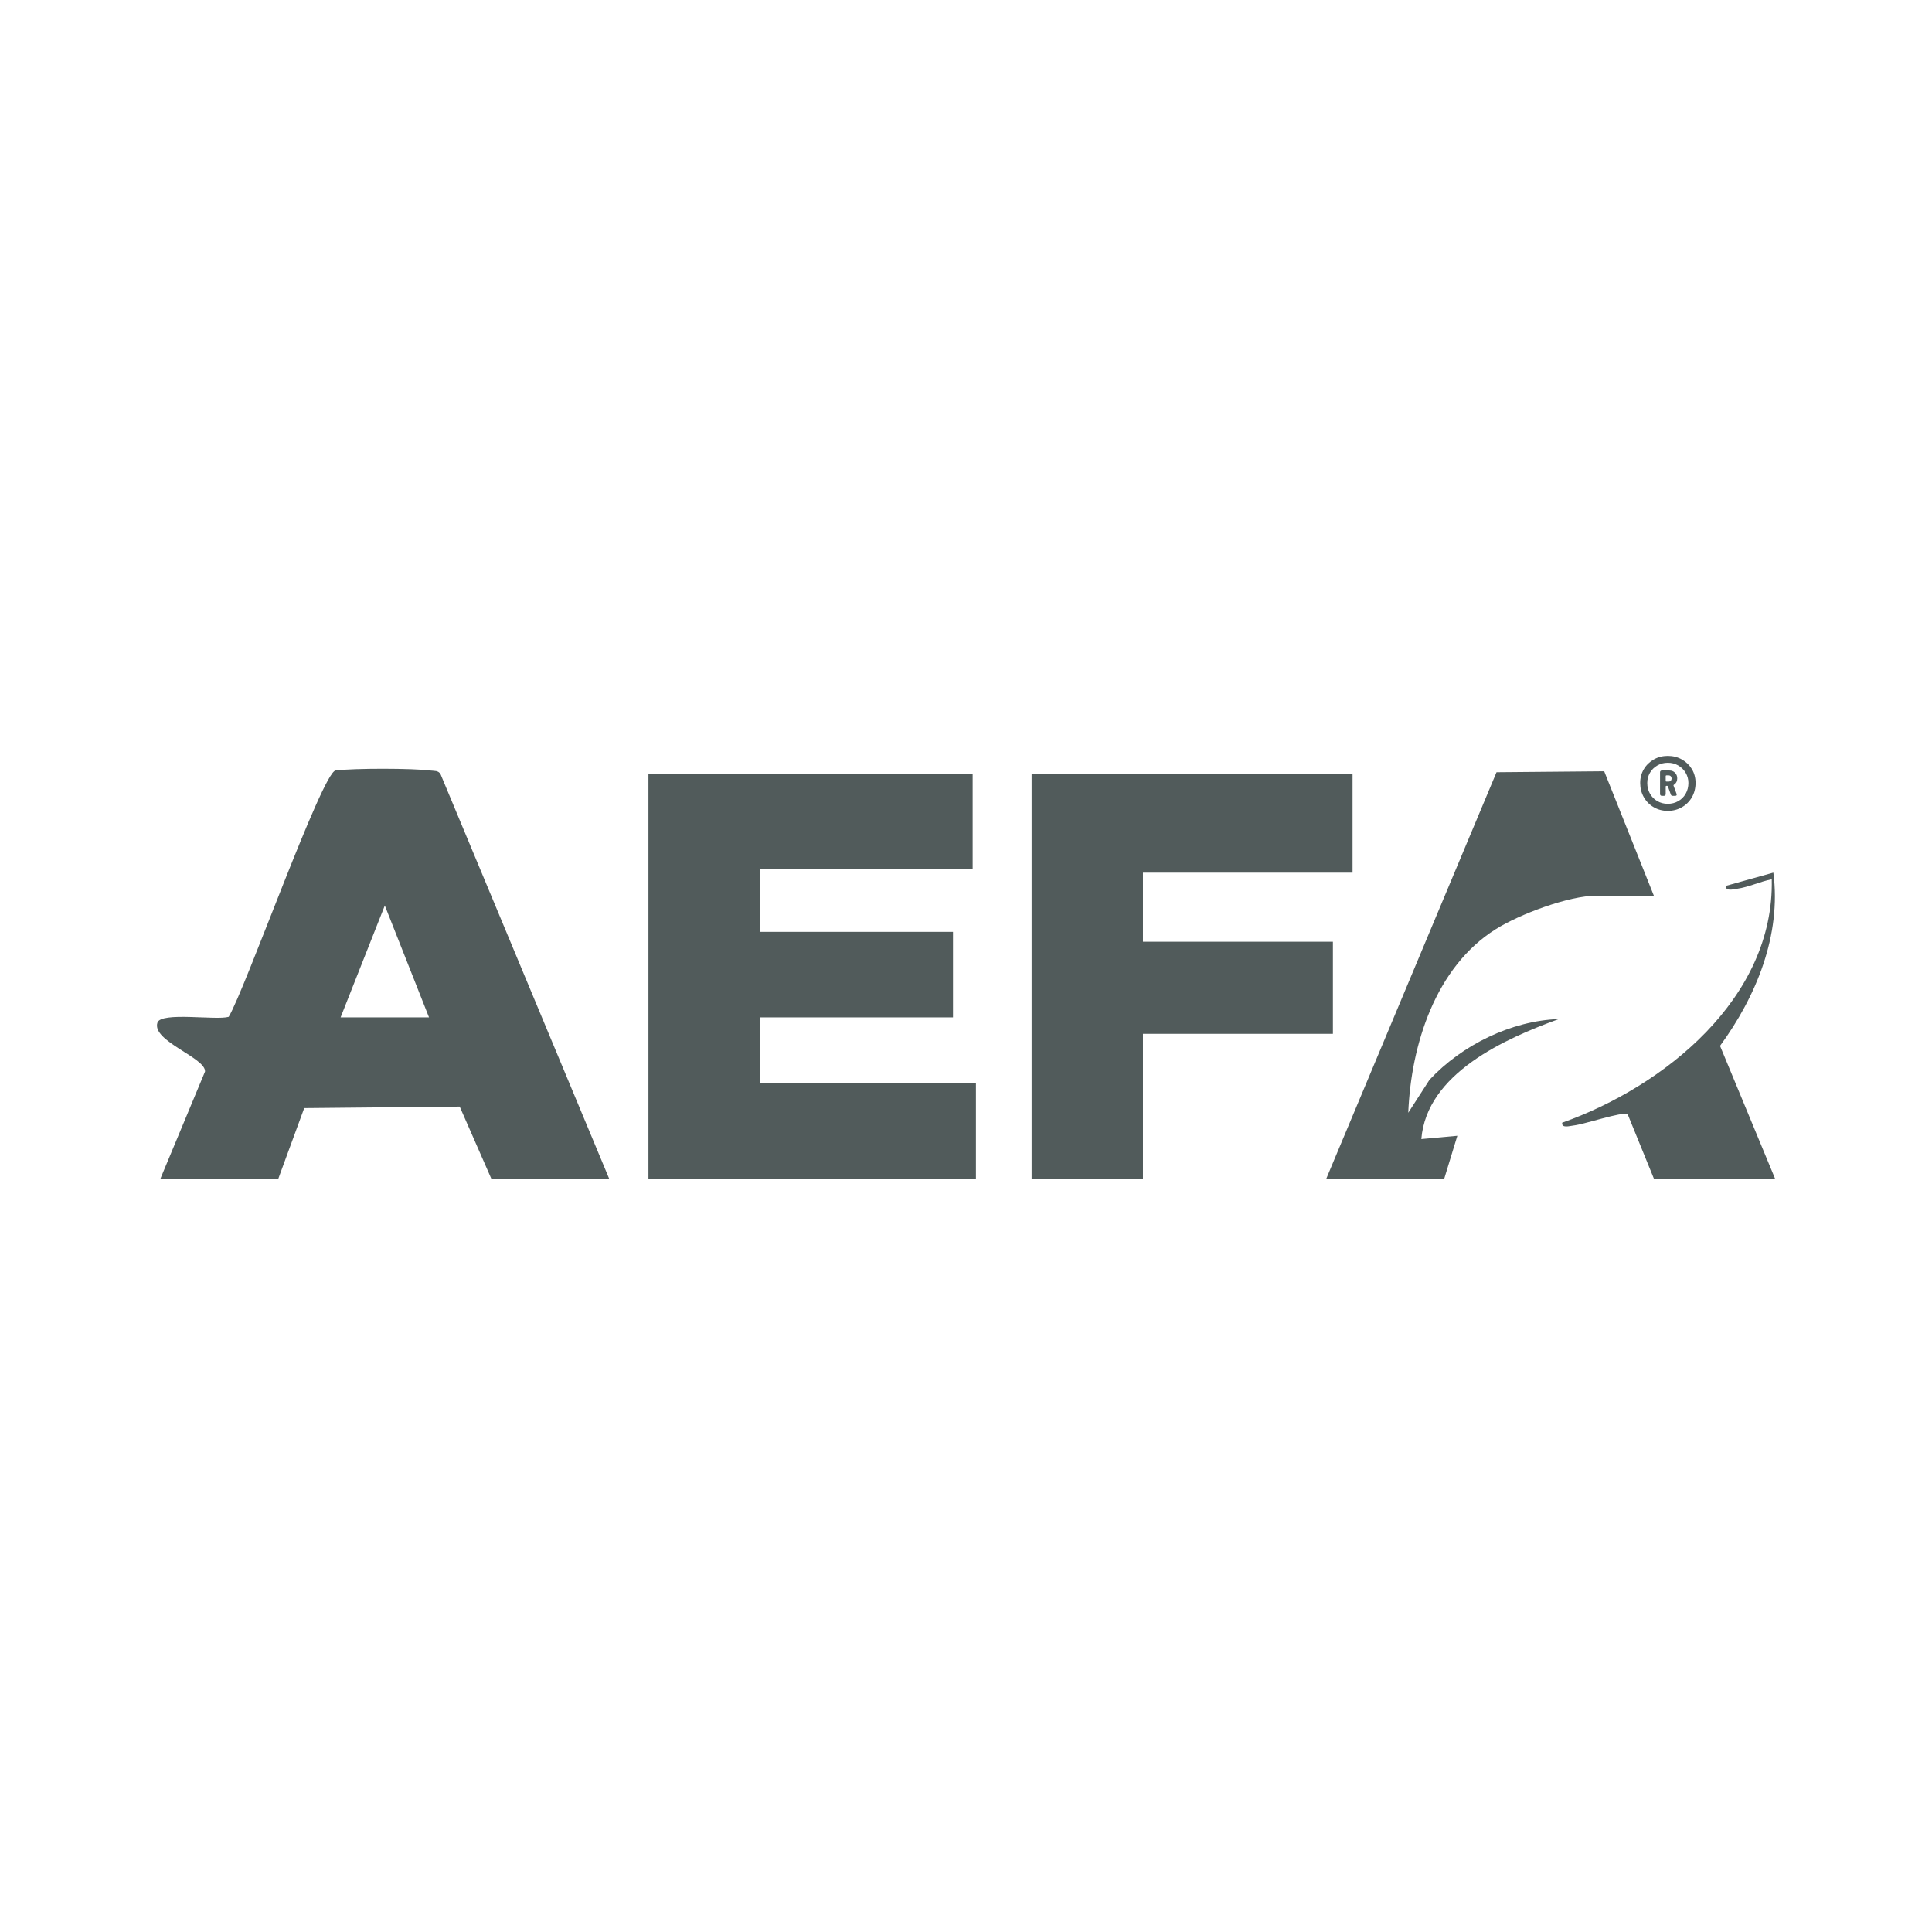 <svg xmlns="http://www.w3.org/2000/svg" width="800" height="800" viewBox="0 0 800 800" fill="none"><g clip-path="url(#clip0_511_7200)"><path d="M268.507 488V320.503H402.76V359.994H314.614V385.867H394.623V421.273H314.614V448.509H404.116V488H268.507Z" fill="#515B5B"></path><path d="M252.235 488H203.416L190.357 458.218L125.97 458.844L115.27 488H66.451L84.894 443.715C85.287 437.982 62.695 431.078 65.19 423.452C66.695 418.863 89.559 422.581 94.698 421.042C101.438 409.943 133.442 319.713 138.947 319.046C146.813 318.079 170.558 318.093 178.396 319.073C179.888 319.264 181.42 318.978 182.396 320.503L252.221 488.013L252.235 488ZM177.65 421.273L159.343 374.96L141.036 421.273H177.65Z" fill="#515B5B"></path><path d="M427.169 488V320.503H560.065V361.356H473.276V389.953H551.929V428.082H473.276V488H427.169Z" fill="#515B5B"></path><path d="M549.217 488L619.679 319.768L664.267 319.373L684.825 370.888H661.094C649.567 370.888 629.253 378.542 619.326 384.778C594.388 400.452 584.272 432.672 583.132 460.765L591.92 447.134C605.318 432.726 625.822 422.649 645.512 421.955C623.042 430.112 590.781 444.505 588.543 471.659L603.46 470.297L598.049 488H549.23H549.217Z" fill="#515B5B"></path><path d="M684.825 488L673.976 461.364C671.738 460.179 656.184 465.545 651.438 466.062C649.946 466.226 646.556 467.288 646.868 464.878C689.015 449.939 734.756 413.321 733.644 364.094C728.775 365.047 724.219 367.321 719.256 368.029C717.818 368.233 714.319 369.187 714.672 366.817L734.308 361.343C737.698 387.23 727.189 412.627 712.231 433.067L735 488.014H684.825V488Z" fill="#515B5B"></path><path d="M696.433 314.484C698.196 315.478 699.579 316.827 700.596 318.515C701.6 320.217 702.101 322.11 702.101 324.207C702.101 326.304 701.6 328.347 700.596 330.104C699.593 331.86 698.209 333.236 696.433 334.257C694.67 335.265 692.717 335.769 690.602 335.769C688.486 335.769 686.533 335.265 684.798 334.257C683.048 333.249 681.679 331.86 680.675 330.104C679.672 328.347 679.17 326.386 679.17 324.207C679.17 322.028 679.672 320.217 680.675 318.515C681.679 316.813 683.062 315.478 684.798 314.484C686.547 313.49 688.486 313 690.602 313C692.717 313 694.67 313.49 696.433 314.484ZM694.941 331.724C696.257 330.975 697.274 329.954 698.019 328.633C698.765 327.312 699.131 325.841 699.131 324.207C699.131 322.682 698.752 321.28 697.992 319.999C697.233 318.719 696.202 317.712 694.914 316.963C693.626 316.214 692.175 315.846 690.588 315.846C689.002 315.846 687.591 316.214 686.289 316.963C684.974 317.712 683.957 318.719 683.211 319.999C682.465 321.28 682.099 322.682 682.099 324.207C682.099 325.841 682.465 327.326 683.211 328.633C683.957 329.94 684.96 330.975 686.262 331.724C687.564 332.473 689.002 332.841 690.588 332.841C692.175 332.841 693.639 332.473 694.941 331.724ZM693.097 325.011C692.948 325.052 692.907 325.161 692.988 325.351L694.236 328.728C694.277 328.81 694.29 328.905 694.29 329.014C694.29 329.355 694.087 329.532 693.666 329.532H692.582C692.202 329.532 691.958 329.341 691.836 328.96L690.642 325.637C690.561 325.487 690.466 325.406 690.358 325.406H690.019C689.829 325.406 689.734 325.501 689.734 325.692V328.837C689.734 329.028 689.666 329.191 689.53 329.328C689.395 329.464 689.232 329.532 689.042 329.532H688.079C687.89 329.532 687.727 329.464 687.591 329.328C687.456 329.191 687.388 329.028 687.388 328.837V319.741C687.388 319.55 687.456 319.387 687.591 319.25C687.727 319.114 687.89 319.046 688.079 319.046H691.266C692.215 319.046 692.988 319.359 693.599 319.986C694.209 320.612 694.507 321.388 694.507 322.301C694.507 323.486 694.033 324.384 693.083 324.984L693.097 325.011ZM689.734 321.348V323.349C689.734 323.54 689.829 323.635 690.019 323.635H690.927C691.307 323.635 691.605 323.513 691.836 323.268C692.066 323.023 692.175 322.723 692.175 322.383C692.175 322.001 692.066 321.688 691.836 321.443C691.605 321.198 691.307 321.075 690.927 321.075H690.019C689.829 321.075 689.734 321.171 689.734 321.361V321.348Z" fill="#515B5B"></path></g><defs><clipPath id="clip0_511_7200"><rect width="670" height="175" fill="white" transform="translate(65 313)"></rect></clipPath></defs></svg>